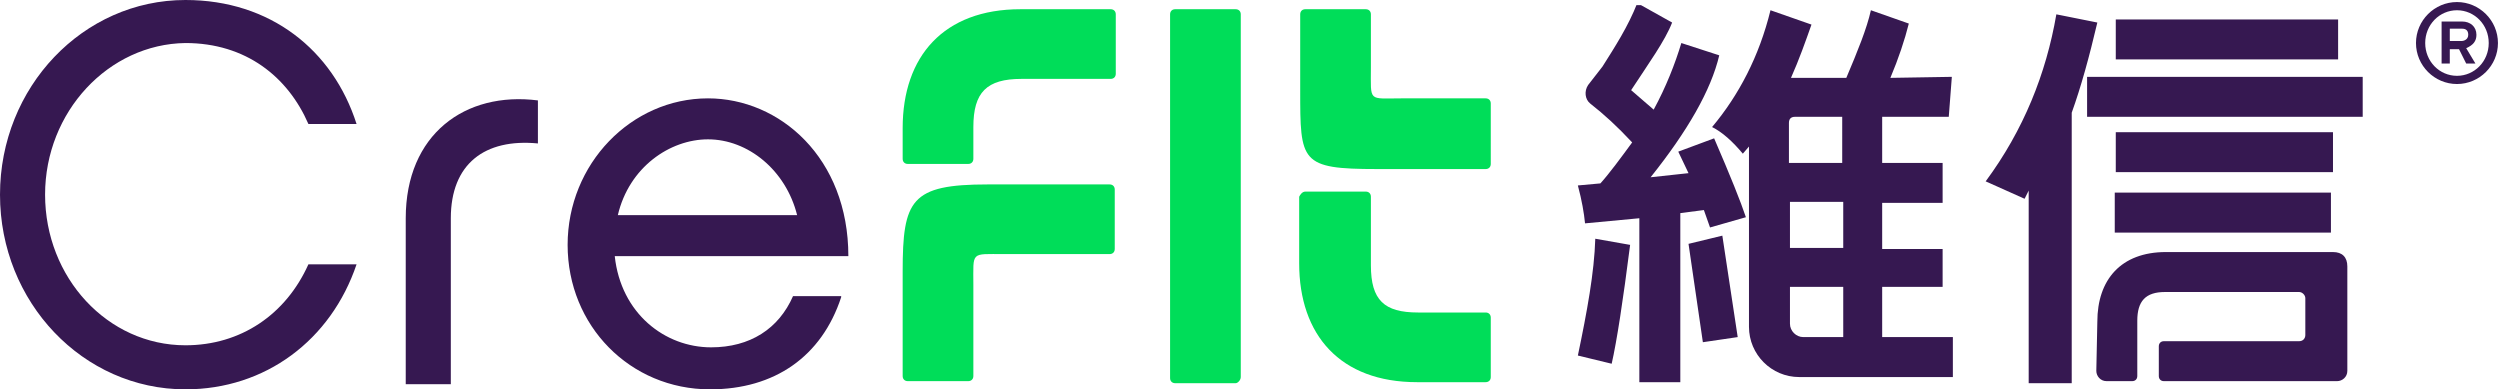 <?xml version="1.0" encoding="utf-8"?>
<!-- Generator: Adobe Illustrator 27.0.0, SVG Export Plug-In . SVG Version: 6.00 Build 0)  -->
<svg version="1.1" id="图层_1" xmlns="http://www.w3.org/2000/svg" xmlns:xlink="http://www.w3.org/1999/xlink" x="0px" y="0px"
	 viewBox="0 0 244 38" style="enable-background:new 0 0 244 38;" xml:space="preserve">
<style type="text/css">
	.st0{clip-path:url(#SVGID_00000130631070093242075030000016604437536622841501_);}
	.st1{fill:#361851;}
	.st2{fill:#00DD59;}
	.st3{clip-path:url(#SVGID_00000160192225946909765200000010642771929987627650_);}
</style>
<g>
	<defs>
		<rect id="SVGID_1_" y="0" width="244" height="38"/>
	</defs>
	<clipPath id="SVGID_00000062901750657982529210000009518518829611747249_">
		<use xlink:href="#SVGID_1_"  style="overflow:visible;"/>
	</clipPath>
	<g style="clip-path:url(#SVGID_00000062901750657982529210000009518518829611747249_);">
		<path class="st1" d="M18.1,38C8.1,38,0,29.5,0,19C0,8.5,8.1,0,18.1,0c8.3,0,14.4,4.9,16.7,12.1h-4.7c-2-4.6-6.1-7.9-12-7.9
			C10.6,4.3,4.4,10.9,4.4,19s6.1,14.7,13.7,14.7c5.4,0,9.8-3,12-7.9h4.7C32.3,33.2,25.9,38,18.1,38z"/>
		<path class="st1" d="M52.5,9.8v4.2c-5.2-0.5-8.5,2-8.5,7.3v16.2h-4.4V21.3C39.6,13.1,45.4,8.9,52.5,9.8z"/>
		<path class="st2" d="M120.6,37.4h-5.9c-0.3,0-0.5-0.2-0.5-0.5V1.4c0-0.3,0.2-0.5,0.5-0.5h5.9c0.3,0,0.5,0.2,0.5,0.5v35.4
			C121.1,37.1,120.8,37.4,120.6,37.4z"/>
		<path class="st1" d="M82.1,29c-1.9,5.8-6.5,9-12.8,9c-7.8,0-13.9-6.2-13.9-14.1S61.6,9.6,69.1,9.6c7,0,13.7,5.8,13.7,15.4H60
			c0.6,5.6,4.9,8.9,9.4,8.9c3.8,0,6.6-1.8,8-5H82.1z M77.8,21c-1.1-4.4-4.8-7.4-8.7-7.4c-3.7,0-7.7,2.7-8.8,7.4H77.8z"/>
		<path class="st2" d="M88.1,12.5c0-7,4-11.6,11.5-11.6h8.8c0.3,0,0.5,0.2,0.5,0.5v5.8c0,0.3-0.2,0.5-0.5,0.5h-8.7
			C96.3,7.7,95,9,95,12.4v3.1c0,0.3-0.2,0.5-0.5,0.5h-5.9c-0.3,0-0.5-0.2-0.5-0.5V12.5z"/>
		<path class="st2" d="M88.1,26.5c0-7,0.8-8.5,8.3-8.5h11.9c0.3,0,0.5,0.2,0.5,0.5v5.8c0,0.3-0.2,0.5-0.5,0.5H98c-3.3,0-3-0.3-3,3
			v8.9c0,0.3-0.2,0.5-0.5,0.5h-5.9c-0.3,0-0.5-0.2-0.5-0.5V26.5z"/>
		<path class="st2" d="M127.4,18.7h5.9c0.3,0,0.5,0.2,0.5,0.5v6.7c0,3.4,1.3,4.6,4.6,4.6h6.6c0.3,0,0.5,0.2,0.5,0.5v5.8
			c0,0.3-0.2,0.5-0.5,0.5h-6.7c-7.5,0-11.5-4.6-11.5-11.6v-6.5C126.9,19,127.1,18.7,127.4,18.7z"/>
		<path class="st2" d="M127.4,0.9h5.9c0.3,0,0.5,0.2,0.5,0.5v5.2c0,3.4-0.3,3,3,3h8.2c0.3,0,0.5,0.2,0.5,0.5V16
			c0,0.3-0.2,0.5-0.5,0.5h-10.6c-7.5,0-7.5-0.7-7.5-7.7V1.4C126.9,1.1,127.1,0.9,127.4,0.9z"/>
		<g>
			<defs>
				<rect id="SVGID_00000174599646212874689070000004587416091316917924_" x="154" y="0.5" width="76.6" height="37"/>
			</defs>
			<clipPath id="SVGID_00000172397898514538171100000015042236525393560244_">
				<use xlink:href="#SVGID_00000174599646212874689070000004587416091316917924_"  style="overflow:visible;"/>
			</clipPath>
			<g style="clip-path:url(#SVGID_00000172397898514538171100000015042236525393560244_);">
				<path class="st1" d="M197.6,19.4l-3.8-1.7c3.7-5,5.9-10.5,6.9-16.3l4,0.8c-0.8,3.4-1.6,6.3-2.5,8.8v26.4H198V18.6L197.6,19.4
					L197.6,19.4z M230.6,7.5v3.9h-26.9V7.5H230.6z M228.2,1.9v3.9h-21.7V1.9H228.2z M227.7,12.9v3.9h-21.2v-3.9H227.7z M227.5,18.8
					v3.9h-21.1v-3.9H227.5z M204.7,31.4c0-4.1,2.3-6.8,6.7-6.8h16.3c0.9,0,1.4,0.5,1.4,1.4v10.2c0,0.6-0.5,1-1,1h-16.9
					c-0.3,0-0.5-0.2-0.5-0.5v-2.9c0-0.3,0.2-0.5,0.5-0.5h13.2c0.4,0,0.6-0.3,0.6-0.6v-3.6c0-0.3-0.3-0.6-0.6-0.6h-13.1
					c-1.9,0-2.7,0.9-2.7,2.8v5.4c0,0.3-0.2,0.5-0.5,0.5h-2.5c-0.6,0-1-0.5-1-1"/>
				<path class="st1" d="M154.7,21.8c-0.1-1-0.3-2.2-0.7-3.7l2.2-0.2c0.9-1,2-2.5,3.1-4c-1.5-1.6-2.7-2.7-4.1-3.8
					c-0.5-0.4-0.6-1.2-0.2-1.8l1.4-1.8c1.2-1.9,2.5-3.9,3.4-6.2l3.4,1.9c-0.7,1.8-2.3,4-4,6.6l2.2,1.9c1.2-2.2,2.1-4.5,2.7-6.5
					l3.7,1.2c-0.8,3.4-3.1,7.4-6.7,11.9l3.7-0.4l-1-2.1l3.5-1.3c1.6,3.7,2.6,6.2,3.1,7.7l-3.5,1l-0.6-1.7l-2.3,0.3v16.5H160V21.3
					L154.7,21.8z M159.1,23.9c-0.7,5.5-1.3,9.4-1.8,11.6l-3.3-0.8c0.9-4.3,1.6-8.1,1.7-11.4L159.1,23.9L159.1,23.9z M169.6,32.9
					l-3.4,0.5l-1.4-9.6l3.3-0.8L169.6,32.9L169.6,32.9z M190.5,7.5l-0.3,3.9h-6.5v4.5h5.9v3.9h-5.9v4.5h5.9V28h-5.9v4.9h6.9v3.9h-15
					c-2.7,0-4.9-2.2-4.9-4.9V14.3l-0.6,0.7c-1-1.2-2-2.1-3-2.6c2.6-3.1,4.6-6.9,5.7-11.4l4,1.4c-0.6,1.7-1.2,3.4-2,5.2h5.4
					c1.1-2.6,2-4.8,2.4-6.6l3.7,1.3c-0.4,1.6-1,3.4-1.8,5.3L190.5,7.5L190.5,7.5z M179.9,11.4h-4.7c-0.4,0-0.6,0.2-0.6,0.6v3.9h5.2
					V11.4z M179.9,19.7h-5.2v4.5h5.2V19.7z M179.9,28h-5.2v3.6c0,0.7,0.6,1.3,1.3,1.3h3.9V28z"/>
			</g>
		</g>
	</g>
</g>
<g>
	<path class="st1" d="M239.8,7.4c-1.7,0-3.1-1.4-3.1-3.2s1.4-3.2,3.1-3.2s3.1,1.4,3.1,3.2S241.5,7.4,239.8,7.4 M239.8,0.2
		c-2.2,0-4,1.8-4,4s1.8,4,4,4s4-1.8,4-4S242,0.2,239.8,0.2"/>
	<path class="st1" d="M240.9,3.4c0,0.5-0.5,0.6-0.6,0.6h-1.2V2.8h1.2C240.7,2.8,240.9,3,240.9,3.4 M241.7,3.4c0-0.8-0.6-1.3-1.4-1.3
		h-2v4.1h0.8V4.8h0.9l0.7,1.4h0.9l-0.9-1.5C241.4,4.4,241.7,4,241.7,3.4"/>
</g>
</svg>
